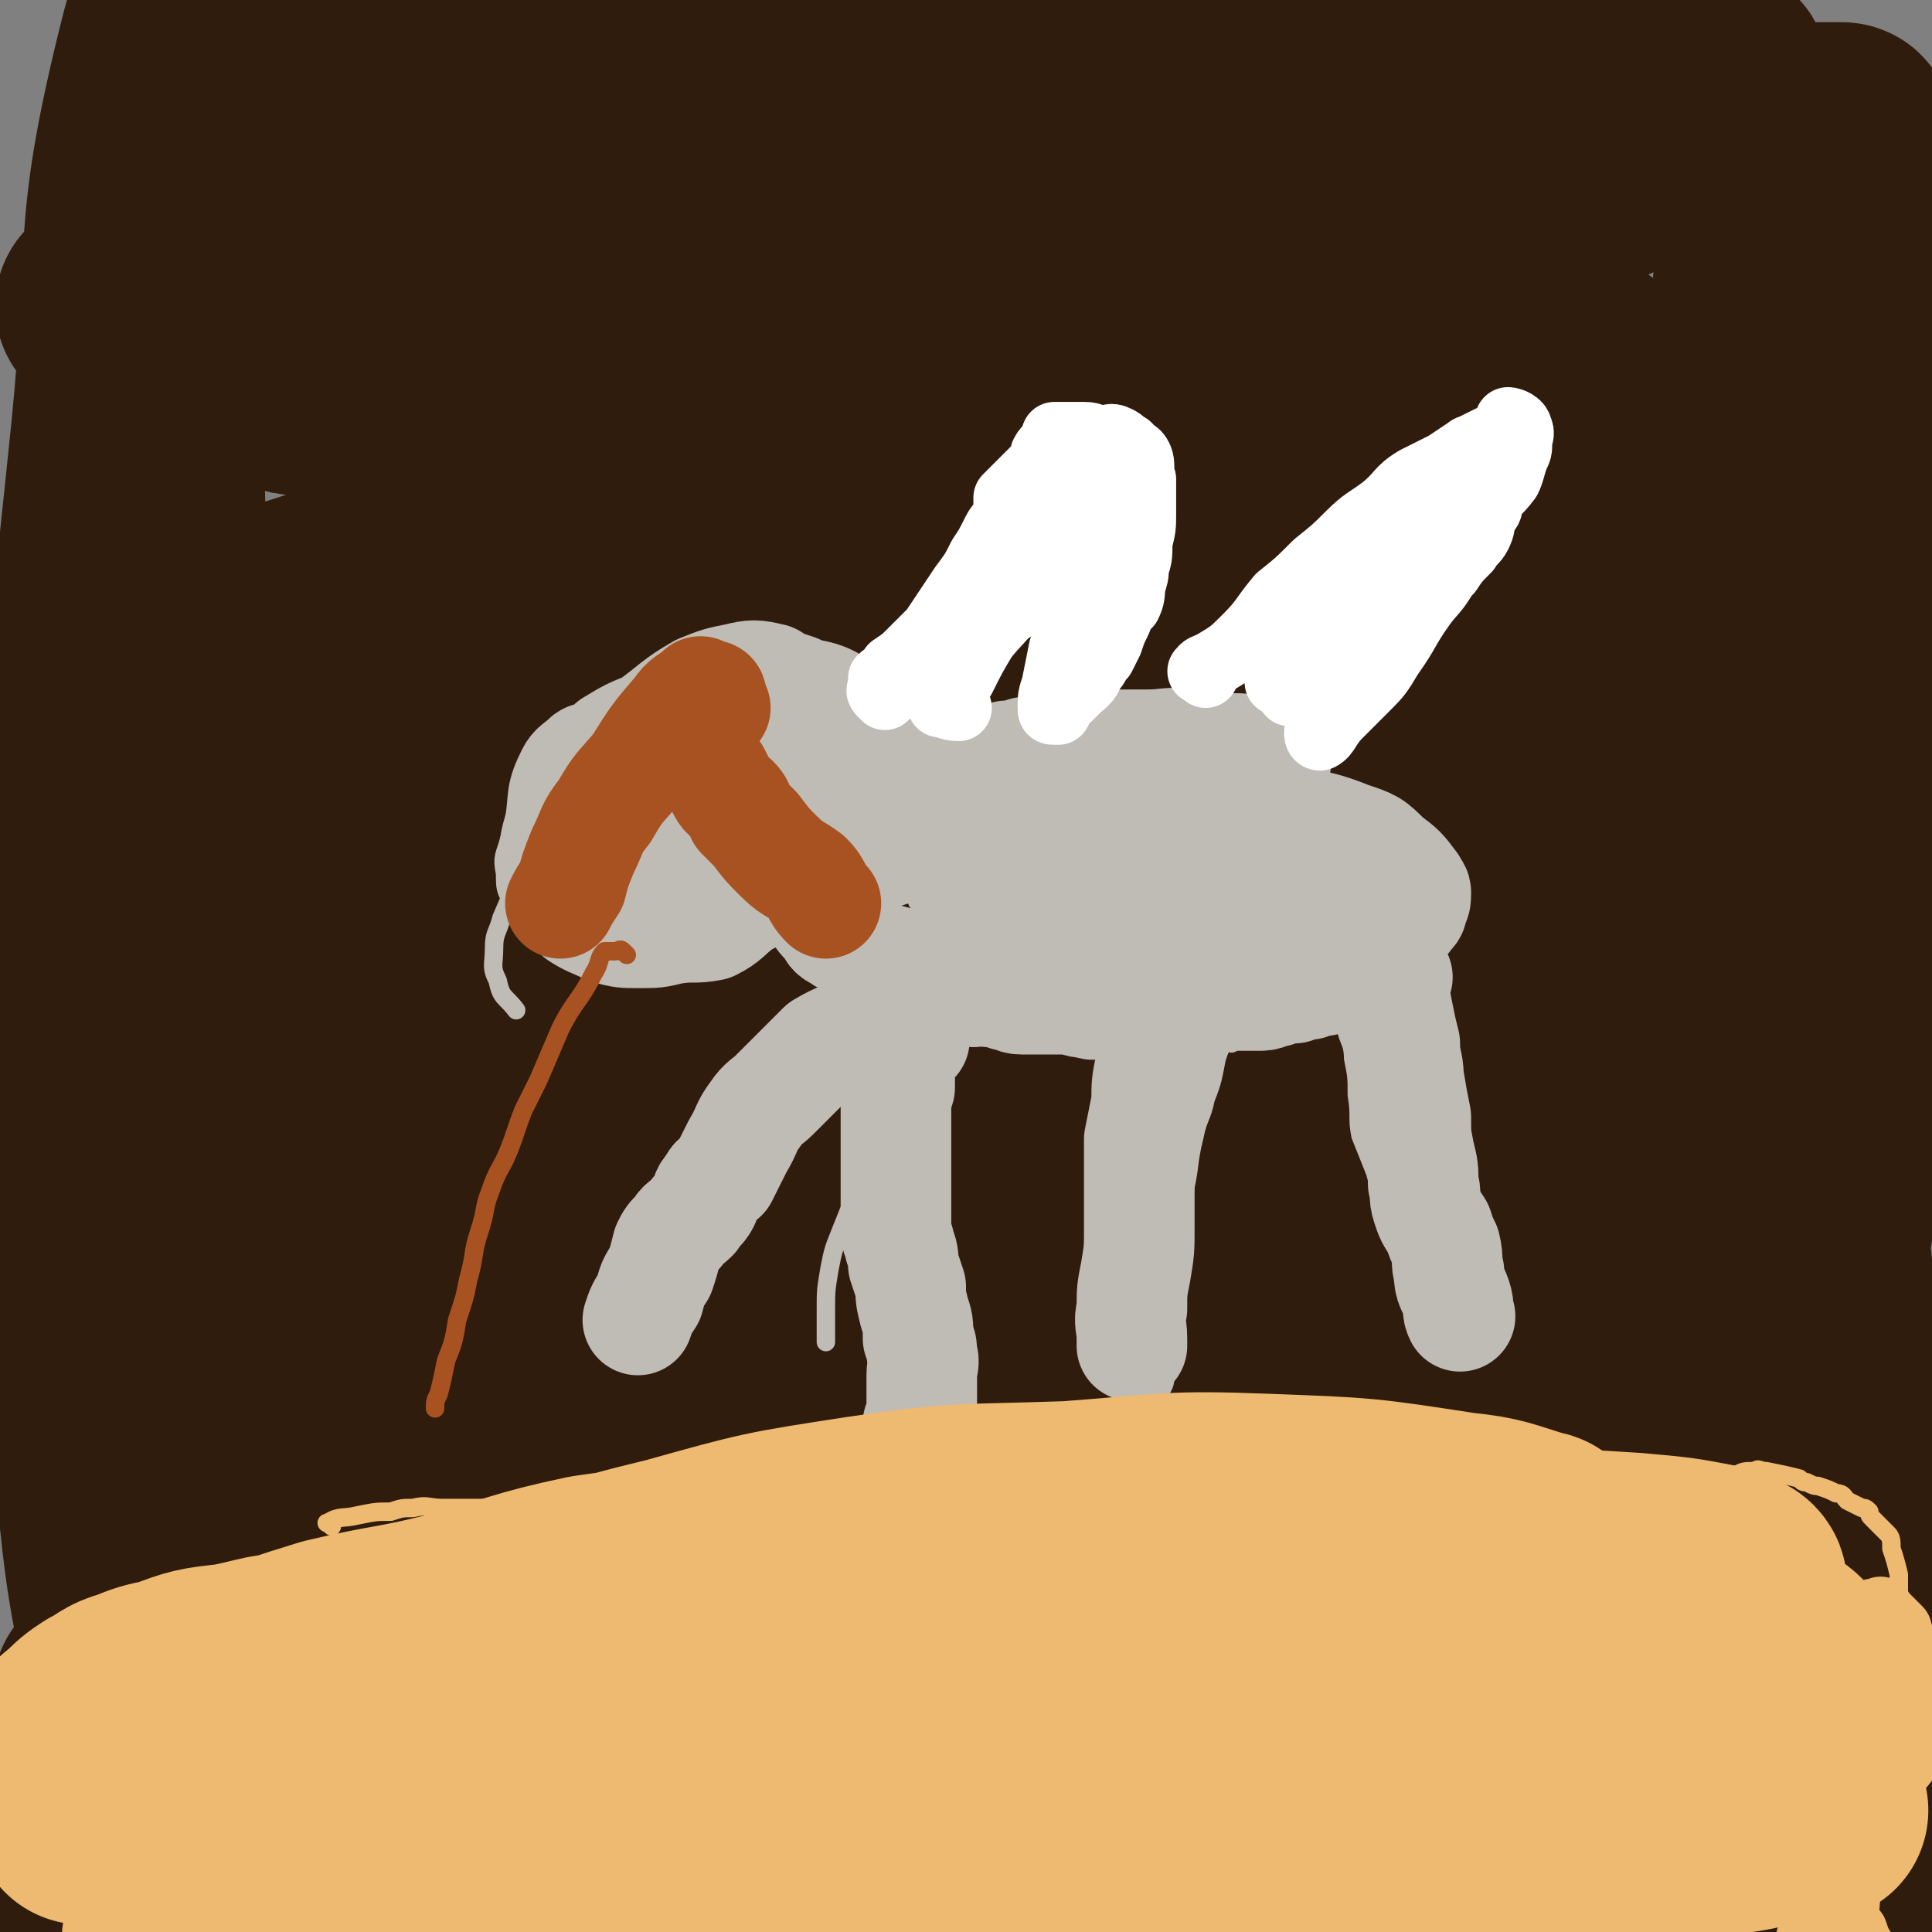<svg viewBox='0 0 524 524' version='1.1' xmlns='http://www.w3.org/2000/svg' xmlns:xlink='http://www.w3.org/1999/xlink'><rect x="0" y="0" width="524" height="524" fill="#808080" stroke="none"/><g fill='none' stroke='#301C0C' stroke-width='9' stroke-linecap='round' stroke-linejoin='round'><path d='M132,349c-1,-1 -1,-2 -1,-1 -6,3 -6,3 -11,8 -14,13 -14,13 -26,27 -16,19 -17,19 -30,40 -11,17 -10,17 -19,35 -7,14 -6,14 -13,29 -1,3 -1,3 -2,6 -2,3 -3,4 -2,6 1,3 2,5 6,5 8,-1 9,-2 17,-6 22,-12 22,-13 44,-26 26,-16 26,-16 51,-33 26,-17 25,-18 51,-36 27,-19 27,-18 54,-37 23,-17 23,-17 46,-34 20,-15 20,-16 40,-30 19,-13 18,-14 38,-26 15,-9 15,-10 32,-15 14,-4 16,-5 30,-3 12,2 13,3 22,11 8,7 11,9 12,20 2,12 0,14 -5,25 -8,17 -8,18 -22,31 -19,19 -21,17 -44,32 -26,18 -26,18 -53,33 -29,17 -29,17 -58,33 -29,16 -29,16 -59,30 -27,13 -28,11 -55,23 -25,10 -25,11 -50,21 -19,8 -20,7 -39,15 -5,2 -5,3 -9,6 -1,1 -4,1 -3,1 2,0 4,1 8,0 35,-5 35,-5 69,-10 36,-6 36,-8 73,-12 39,-5 39,-4 77,-8 39,-3 39,-4 78,-6 33,-2 34,-2 67,-2 23,0 23,0 47,1 13,1 13,1 26,2 '/></g>
<g fill='none' stroke='#301C0C' stroke-width='60' stroke-linecap='round' stroke-linejoin='round'><path d='M109,497c-1,-1 -2,-1 -1,-1 8,-1 9,-2 18,-2 23,1 23,1 46,2 27,2 27,2 55,4 30,2 30,1 60,3 32,2 32,4 64,6 29,1 29,0 59,0 26,0 26,-1 51,1 17,2 18,2 34,7 5,2 4,4 9,8 9,6 9,6 18,12 '/><path d='M499,504c-1,-1 -1,-1 -1,-1 -29,-3 -29,-4 -57,-5 -33,-2 -33,-1 -65,-1 -34,0 -35,-1 -69,1 -35,1 -36,-1 -70,4 -33,5 -32,8 -64,16 -29,7 -29,5 -57,13 -21,7 -21,8 -40,17 -14,7 -14,7 -27,15 -2,2 -4,4 -4,5 -1,0 1,-2 3,-2 11,-2 11,-1 22,-3 33,-7 33,-8 67,-16 34,-9 34,-10 69,-18 34,-7 35,-5 69,-11 32,-5 32,-5 64,-10 26,-4 26,-4 52,-8 22,-4 22,-4 44,-7 14,-2 14,-1 27,-3 5,0 5,0 10,-1 0,0 0,-1 0,-1 -4,-3 -4,-4 -9,-5 -22,-4 -22,-3 -45,-5 -34,-3 -35,-5 -69,-4 -43,0 -43,2 -87,6 -43,4 -43,4 -85,10 -38,5 -38,4 -76,11 -30,6 -30,7 -59,16 -12,4 -11,5 -22,10 -1,0 -1,-1 -1,-1 -2,1 -4,2 -3,1 13,-6 15,-8 31,-14 33,-13 33,-13 66,-23 44,-12 44,-11 89,-22 46,-11 46,-11 92,-21 39,-8 39,-7 78,-14 24,-4 25,-3 49,-7 15,-2 15,-3 30,-6 0,0 0,-1 0,-1 -5,1 -6,1 -11,2 -24,5 -24,5 -48,10 -35,7 -36,6 -72,13 -43,9 -43,9 -86,18 -41,10 -40,11 -81,21 -37,9 -37,8 -74,18 -18,5 -18,6 -36,12 -5,2 -8,5 -10,5 0,0 3,-3 6,-5 24,-12 24,-12 48,-22 38,-15 37,-17 76,-29 50,-16 50,-15 101,-28 47,-12 47,-11 94,-21 33,-7 33,-7 67,-13 21,-3 21,-2 42,-6 1,0 3,-1 2,-1 -2,0 -4,1 -7,1 -23,5 -22,6 -45,10 -38,8 -38,7 -76,15 -44,9 -43,10 -87,19 -41,10 -41,9 -82,18 -35,8 -35,8 -69,16 -22,6 -22,7 -44,12 -1,0 -2,0 -2,-1 4,-4 4,-5 10,-8 29,-13 29,-12 59,-23 37,-13 37,-14 76,-26 44,-14 44,-15 88,-27 41,-11 41,-10 82,-19 31,-7 32,-6 64,-12 9,-2 9,-2 19,-3 6,-1 16,-2 12,-2 -13,1 -22,2 -45,5 -35,5 -35,5 -70,12 -46,9 -45,10 -91,20 -47,11 -47,9 -93,21 -45,11 -45,12 -89,24 -21,6 -21,6 -41,12 -5,1 -5,1 -10,2 0,0 0,0 0,0 13,-8 12,-9 26,-16 34,-16 34,-17 69,-30 47,-18 47,-18 94,-33 49,-16 48,-17 97,-30 41,-10 42,-7 82,-16 27,-6 27,-7 54,-13 7,-2 20,-3 15,-3 -24,3 -37,4 -74,10 -44,7 -44,8 -88,17 -47,9 -47,8 -94,20 -45,11 -45,11 -89,24 -32,10 -32,10 -63,20 -10,3 -9,4 -19,7 -3,1 -8,2 -6,1 12,-4 17,-5 34,-11 36,-13 35,-15 71,-26 49,-16 50,-14 100,-28 48,-14 48,-15 96,-28 34,-10 34,-9 68,-17 20,-5 26,-6 41,-10 2,-1 -4,0 -7,0 -11,1 -11,2 -22,3 -40,6 -40,5 -81,12 -44,8 -44,9 -87,18 -44,10 -44,10 -88,20 -35,9 -35,9 -69,18 -19,4 -23,6 -37,8 -2,0 2,-2 4,-3 20,-11 20,-12 41,-21 40,-17 40,-16 81,-31 46,-17 46,-17 93,-31 45,-14 45,-11 90,-24 32,-9 32,-9 63,-20 9,-3 13,-4 18,-9 1,-1 -3,-2 -6,-2 -25,-1 -26,-3 -51,0 -46,5 -47,6 -92,16 -50,10 -50,10 -99,23 -45,12 -46,11 -90,26 -30,11 -30,13 -60,24 -6,3 -8,2 -13,4 -1,0 1,0 2,0 21,-8 21,-10 42,-17 47,-15 47,-15 95,-29 58,-16 58,-16 116,-31 52,-14 53,-12 105,-26 37,-10 37,-10 74,-21 14,-4 22,-6 27,-9 2,-1 -6,0 -12,1 -28,4 -28,4 -56,9 -47,8 -47,7 -93,16 -51,10 -51,10 -101,21 -43,10 -43,10 -87,22 -32,9 -31,10 -63,20 -4,1 -11,3 -8,2 25,-10 32,-12 64,-23 49,-17 49,-18 98,-33 51,-16 52,-15 103,-30 37,-11 38,-9 74,-21 21,-7 27,-8 40,-17 3,-3 -3,-6 -8,-7 -23,-3 -24,-3 -48,-2 -39,2 -39,2 -77,9 -50,7 -50,8 -99,19 -47,11 -48,10 -94,25 -30,10 -29,11 -58,24 -16,7 -21,11 -31,16 -2,1 4,-2 7,-4 25,-9 25,-9 49,-18 48,-16 47,-16 95,-33 50,-17 50,-16 100,-33 42,-13 43,-12 85,-26 28,-10 30,-9 56,-22 5,-2 7,-8 4,-10 -4,-4 -9,-4 -19,-3 -39,0 -39,0 -79,5 -44,6 -44,6 -88,15 -45,10 -45,10 -89,22 -37,11 -36,13 -73,25 -16,5 -16,5 -33,10 -5,1 -12,3 -10,3 4,-1 11,-2 22,-5 47,-15 46,-17 94,-33 51,-17 51,-17 102,-33 50,-16 50,-14 100,-30 39,-13 39,-12 77,-29 15,-7 17,-8 29,-19 3,-3 4,-8 0,-9 -16,-4 -20,-3 -41,-1 -38,2 -38,2 -76,9 -46,9 -46,10 -92,23 -43,11 -42,13 -84,26 -30,9 -30,9 -59,18 -14,4 -13,5 -26,9 -3,1 -7,2 -5,1 17,-6 21,-7 43,-15 38,-14 37,-15 76,-29 46,-18 46,-18 93,-34 42,-14 43,-12 86,-27 27,-10 40,-13 54,-22 4,-3 -9,-2 -18,-2 -32,1 -32,0 -63,5 -45,8 -45,8 -90,19 -44,12 -44,12 -88,26 -38,12 -38,11 -75,26 -19,8 -19,9 -37,18 -4,2 -8,5 -8,4 1,0 5,-2 10,-4 28,-12 28,-13 56,-24 39,-16 39,-16 78,-31 38,-14 38,-14 76,-28 27,-10 27,-11 55,-21 14,-4 14,-3 28,-8 2,-1 6,-2 4,-2 -15,2 -20,2 -39,6 -34,7 -35,6 -68,16 -41,12 -41,13 -81,29 -40,15 -40,14 -79,32 -23,11 -23,12 -44,26 -8,5 -8,6 -15,13 -2,2 -2,3 -5,6 0,0 -2,0 -1,0 6,-4 8,-4 15,-9 19,-13 19,-14 38,-26 21,-14 22,-13 43,-27 17,-12 17,-12 32,-25 8,-7 8,-7 15,-14 2,-3 3,-3 4,-7 0,-1 0,-2 -1,-1 -12,1 -14,0 -25,5 -24,12 -26,10 -45,29 -22,21 -20,24 -36,51 -16,27 -19,26 -29,55 -10,29 -7,30 -12,60 -4,25 -4,25 -6,51 -2,17 -3,17 -3,34 0,13 0,13 1,26 1,14 1,14 3,27 2,19 1,19 4,38 4,25 6,24 9,49 4,21 3,21 5,43 2,16 2,16 3,33 0,14 1,14 0,27 0,5 -1,5 -2,9 0,4 0,4 -1,8 0,0 0,0 -1,0 0,0 0,0 0,0 -1,-4 -1,-4 -1,-8 0,-20 2,-20 0,-40 -3,-29 -6,-29 -9,-58 -4,-36 -4,-36 -5,-72 -2,-52 -3,-52 -1,-105 2,-60 3,-60 9,-119 5,-50 0,-52 12,-101 7,-29 11,-29 26,-56 4,-7 6,-5 12,-11 2,-2 3,-1 4,-3 1,-2 2,-5 1,-4 -5,1 -10,1 -14,7 -14,23 -16,24 -23,51 -11,42 -8,43 -12,87 -5,46 -7,46 -8,93 -1,38 1,38 4,77 2,45 3,45 6,91 2,44 1,44 4,87 1,34 2,34 4,68 1,17 2,17 3,33 0,5 0,5 0,11 0,2 0,5 0,4 -1,-23 0,-26 -2,-52 -2,-35 -2,-35 -4,-70 -2,-40 -3,-40 -5,-79 -1,-43 0,-43 0,-85 0,-48 0,-48 1,-95 1,-49 -3,-49 3,-97 5,-40 8,-40 19,-79 8,-27 10,-26 20,-52 '/><path d='M495,411c-1,-1 -1,-1 -1,-1 -3,-5 -3,-5 -4,-10 -6,-28 -6,-28 -9,-57 -4,-27 -4,-27 -4,-54 0,-26 0,-26 3,-52 2,-21 3,-21 8,-41 3,-16 3,-16 6,-32 3,-12 5,-12 6,-25 3,-14 2,-14 2,-29 1,-18 1,-18 1,-36 0,-13 0,-13 -1,-26 0,-5 0,-5 -1,-9 0,-1 0,-1 -1,-2 0,-1 0,-1 -1,-1 -3,0 -3,0 -6,0 -4,0 -4,1 -7,1 -1,0 -1,0 -1,0 -2,2 -1,3 -3,5 0,1 -1,0 -1,1 -2,9 -1,9 -2,18 -1,22 -1,22 -1,43 -1,27 -1,27 -1,53 0,29 0,29 2,57 2,31 3,31 6,61 3,30 5,30 8,59 3,26 2,26 3,52 2,22 2,22 3,45 2,16 2,16 3,33 0,6 -1,6 -1,13 0,3 1,4 0,7 0,0 -1,0 -1,0 0,0 0,-1 0,-1 -2,-20 -2,-20 -4,-41 -3,-37 -4,-37 -5,-74 -1,-37 0,-37 2,-73 1,-28 2,-28 4,-55 1,-24 3,-24 3,-48 0,-16 0,-16 -3,-31 -1,-8 -2,-8 -6,-15 -1,-2 -2,-3 -4,-2 -5,3 -6,4 -8,10 -9,22 -10,23 -13,47 -6,32 -4,32 -5,65 -2,36 -2,36 -1,71 0,33 1,33 2,65 1,28 1,28 3,56 1,18 1,18 3,37 0,5 0,5 1,9 0,3 1,7 1,6 0,-5 0,-10 -1,-19 -1,-29 -2,-29 -3,-59 0,-34 0,-34 1,-68 1,-35 1,-35 4,-69 2,-27 4,-27 7,-53 3,-21 0,-21 5,-41 2,-9 7,-10 8,-17 0,-3 -3,-1 -5,-3 -1,-1 0,-2 -1,-3 0,-1 0,-1 -1,-1 -4,1 -6,0 -8,4 -7,10 -9,11 -11,23 -7,33 -7,33 -9,67 -2,33 -1,34 1,67 2,30 3,30 7,60 4,26 3,26 9,50 3,15 2,16 8,30 1,2 2,1 5,3 1,1 1,1 3,3 2,1 3,3 4,2 1,-3 -1,-5 -1,-9 -1,-31 -1,-31 -2,-62 -1,-33 -3,-33 -2,-66 1,-32 2,-32 6,-64 2,-18 3,-18 6,-36 0,-2 0,-2 0,-4 1,-3 1,-4 1,-6 0,-1 0,1 0,1 0,-1 0,-1 0,-1 0,-1 -1,-1 -1,0 -4,8 -6,8 -7,17 -6,32 -4,33 -7,65 -2,32 -2,32 -4,63 -2,27 -1,27 -3,55 -1,25 -2,25 -3,50 0,14 0,14 0,28 0,4 -1,11 -1,8 2,-25 2,-32 4,-64 4,-42 4,-42 9,-83 6,-48 7,-48 14,-95 7,-47 7,-47 14,-94 0,-1 0,-1 0,-2 '/></g>
<g fill='none' stroke='#BFBBB5' stroke-width='30' stroke-linecap='round' stroke-linejoin='round'><path d='M346,207c-1,-1 -1,-1 -1,-1 -1,-1 -1,-1 -2,-1 0,0 0,0 -1,0 0,0 -1,0 -1,0 -1,0 0,-1 -1,-1 -3,-1 -3,-1 -6,-1 -2,0 -3,0 -5,0 -4,0 -4,-1 -7,-1 -5,-1 -5,0 -11,0 -5,0 -5,0 -10,0 -3,0 -3,0 -5,0 -3,0 -4,0 -5,0 -1,0 1,0 1,0 -1,0 -1,0 -2,0 -2,0 -2,0 -5,1 -4,1 -4,1 -7,1 -3,1 -3,1 -5,1 -3,1 -4,1 -5,2 -1,0 1,-1 1,-1 -1,0 -1,0 -2,0 0,0 0,0 -1,0 -2,0 -2,0 -3,1 -4,1 -4,1 -7,3 -3,1 -3,1 -6,2 -2,0 -2,0 -3,0 0,0 0,0 -1,0 0,0 0,0 -1,0 0,0 0,0 -1,0 0,0 -1,0 -1,0 -3,2 -3,2 -6,4 -3,2 -3,2 -6,4 -3,1 -3,1 -5,3 -1,0 -1,0 -2,0 0,0 0,0 -1,0 0,0 0,0 -1,0 -1,0 -1,0 -1,0 -1,0 -1,0 -1,0 -1,0 -1,0 -1,0 -1,0 -1,0 -1,0 -1,2 -1,3 -1,6 -1,2 -1,2 -1,4 -1,2 -1,2 0,4 1,3 1,3 3,6 1,2 1,2 2,3 2,3 2,3 4,5 1,2 1,2 3,3 1,1 2,1 3,2 2,1 2,1 3,2 3,1 3,1 6,2 4,1 4,1 7,3 2,0 2,1 4,2 2,1 2,1 4,2 2,0 3,0 5,0 2,1 2,1 4,2 2,0 2,-1 4,0 3,0 3,0 5,1 2,0 2,1 4,1 4,0 4,0 7,0 3,0 3,0 5,0 3,0 3,1 6,1 2,1 2,0 5,0 3,0 3,0 5,0 4,0 4,0 7,0 4,-1 4,-1 7,-2 4,0 4,0 7,0 3,0 3,0 5,0 3,0 3,0 6,0 3,0 3,0 5,0 2,0 2,-1 4,-1 2,-1 2,-1 5,-1 2,-1 2,-1 4,-1 2,-1 2,-1 4,-1 1,-1 0,-1 1,-2 2,-1 2,-1 4,-1 2,-1 2,-1 4,-2 1,0 0,-1 1,-1 2,-1 2,-1 4,-2 0,0 0,-1 0,-1 2,-1 3,-1 5,-2 0,-1 -1,-1 -1,-1 2,-3 3,-3 5,-6 1,-1 1,-1 1,-2 1,-2 1,-2 1,-4 0,-1 -1,-1 -1,-2 -3,-4 -3,-4 -7,-7 -4,-4 -4,-4 -10,-6 -10,-4 -11,-3 -22,-5 -10,-1 -10,-2 -20,-2 -8,-1 -8,0 -15,0 -4,0 -4,0 -7,1 -1,0 -1,0 -2,0 -2,0 -2,0 -4,1 -4,2 -4,2 -8,4 -5,2 -5,2 -10,4 -5,2 -6,2 -10,5 -3,1 -2,1 -4,2 -2,1 -3,2 -4,2 0,0 1,-1 1,-1 -1,0 -2,0 -1,0 3,2 3,3 8,4 6,2 7,3 13,3 10,1 10,1 19,0 10,0 10,0 21,-1 9,-1 9,-1 18,-3 5,0 5,0 10,-1 4,0 4,0 7,0 2,0 4,0 4,0 0,0 -2,0 -3,-1 -4,-2 -4,-3 -9,-4 -10,-2 -10,-2 -20,-3 -9,-1 -9,-1 -17,-2 -7,0 -7,0 -14,0 -3,0 -3,1 -6,1 -3,1 -3,1 -7,2 -4,1 -4,1 -9,2 -5,2 -6,2 -9,3 -1,0 1,-1 2,-1 0,0 -1,0 -1,0 -1,0 -1,0 -2,0 0,0 -1,0 0,0 2,2 3,3 6,5 3,1 3,1 6,2 4,1 4,1 8,1 4,1 4,0 9,0 3,0 3,0 6,0 2,0 2,0 4,0 2,0 2,0 3,0 0,0 0,1 -1,1 '/><path d='M260,228c-1,-1 -1,-1 -1,-1 -1,-1 -1,0 -1,0 -1,0 -1,0 -1,0 -3,0 -3,0 -6,1 -4,1 -4,1 -7,2 -3,1 -3,1 -6,2 -2,0 -2,0 -5,1 -1,0 -1,0 -2,0 0,0 0,0 -1,0 -2,1 -2,1 -4,2 -3,2 -2,2 -5,4 0,1 0,1 -1,1 '/></g>
<g fill='none' stroke='#BFBBB5' stroke-width='5' stroke-linecap='round' stroke-linejoin='round'><path d='M256,280c-1,-1 -1,-1 -1,-1 -1,-1 -1,0 -1,0 -1,1 -1,1 -2,2 -2,3 -1,3 -3,7 -2,4 -2,4 -4,9 -4,7 -4,7 -7,14 -3,6 -3,6 -6,13 -2,5 -2,5 -4,10 -2,5 -2,5 -3,10 -1,6 -1,6 -1,11 0,4 0,4 0,9 '/><path d='M367,278c-1,-1 -1,-1 -1,-1 -1,-1 -1,0 -1,0 0,5 2,5 2,10 1,5 1,5 1,10 1,6 0,6 1,11 2,5 2,5 4,10 1,4 1,4 3,7 2,4 2,4 3,8 2,5 2,5 5,10 1,3 1,4 2,7 2,5 3,5 5,9 '/><path d='M334,283c-1,-1 -1,-2 -1,-1 -2,2 -2,2 -3,5 -1,5 -1,6 -3,11 -1,5 -2,5 -3,10 -2,8 -1,8 -3,16 -1,7 -1,8 -2,15 -1,7 0,7 -1,14 -1,5 -1,5 -2,10 0,5 0,5 0,10 0,2 0,2 -1,4 '/><path d='M248,276c-1,-1 -1,-1 -1,-1 -1,-1 -1,0 -2,0 -1,0 0,-1 -1,-1 0,0 -1,0 -1,0 -4,2 -4,2 -7,5 -7,5 -7,5 -14,11 -6,6 -6,6 -11,12 -6,6 -5,6 -10,12 -4,5 -4,4 -9,9 -4,4 -4,4 -8,9 -2,3 -3,3 -5,7 -2,2 -2,4 -2,5 -1,0 0,-4 0,-3 -1,2 -1,4 -2,8 -1,2 -1,2 -2,5 0,2 -1,2 -1,3 '/><path d='M191,225c-1,-1 -1,-1 -1,-1 -1,-1 -1,-1 -1,-1 -1,-1 -1,-1 -1,-1 -1,0 -1,0 -1,0 -1,0 -1,0 -1,0 -1,0 -1,0 -1,0 -1,0 -1,0 -1,0 -1,0 -1,0 -2,0 0,0 -1,0 -1,0 -1,2 -1,2 -1,4 0,3 0,3 0,5 0,2 0,2 1,4 1,3 1,4 3,6 2,2 2,1 5,2 2,0 2,0 5,1 2,0 2,0 5,0 2,0 2,0 4,-1 3,-1 4,-1 6,-3 2,-2 1,-3 2,-6 1,-2 2,-2 3,-4 0,-1 0,-1 0,-2 0,-3 0,-4 -1,-7 -2,-2 -2,-2 -4,-4 -2,-1 -1,-1 -3,-2 -2,-1 -2,-2 -5,-2 -5,-1 -5,-1 -10,0 -5,0 -5,0 -10,2 -5,2 -5,2 -10,4 -4,2 -5,2 -8,5 -3,2 -2,2 -4,4 -2,2 -2,3 -4,5 -1,2 -2,2 -3,4 0,3 0,4 1,6 1,4 1,5 4,6 4,3 4,2 9,3 5,1 5,1 10,1 5,0 6,0 11,-1 4,-1 4,-1 9,-3 3,-1 3,0 6,-2 2,-1 2,0 5,-2 4,-2 4,-2 7,-5 3,-3 3,-3 5,-7 1,-2 1,-2 2,-5 0,-3 1,-3 0,-6 -1,-3 -2,-3 -5,-6 -4,-3 -4,-3 -8,-5 -5,-2 -5,-3 -11,-3 -2,-1 -3,0 -5,0 -4,0 -4,0 -7,0 -2,0 -2,0 -4,0 -1,0 -1,0 -2,1 -3,1 -4,1 -7,4 -3,3 -3,4 -4,8 -2,4 -2,5 -2,9 0,3 0,4 2,7 2,2 3,2 6,4 3,3 4,3 8,4 4,2 4,2 9,3 3,1 3,1 6,1 3,0 3,1 6,0 6,-1 6,-1 12,-3 3,-2 4,-1 7,-4 3,-3 4,-3 6,-7 2,-5 2,-6 2,-11 0,-6 1,-7 -1,-11 -3,-5 -5,-4 -9,-8 -2,-2 -2,-3 -5,-5 -3,-2 -3,-2 -6,-3 -2,-2 -2,-2 -5,-2 -4,-1 -4,-1 -8,0 -4,1 -4,1 -7,3 -5,2 -5,2 -9,5 -5,3 -4,4 -8,7 -3,3 -3,2 -5,5 -2,3 -3,3 -3,7 0,4 0,4 1,8 1,3 1,3 2,5 1,3 2,3 3,5 3,2 3,3 7,5 3,2 3,1 7,2 3,1 3,1 7,2 2,0 2,-1 5,-1 1,0 2,1 3,0 1,-1 1,-1 2,-3 3,-4 4,-4 5,-8 3,-5 3,-6 3,-11 0,-5 1,-6 -1,-10 -2,-4 -4,-4 -7,-7 -3,-3 -4,-3 -7,-6 -3,-2 -3,-2 -5,-4 -1,-1 -1,-1 -2,-2 -2,-1 -2,-3 -5,-2 -5,0 -5,2 -10,4 -7,3 -8,3 -14,7 -6,4 -6,5 -11,9 -3,3 -4,3 -6,6 -2,3 -2,3 -3,7 -1,4 -2,4 -1,9 0,4 0,4 2,8 1,3 1,4 4,7 3,3 4,3 8,5 5,2 5,2 9,3 6,1 6,1 12,1 6,0 6,0 12,-1 6,-2 6,-2 12,-4 5,-2 5,-2 10,-4 6,-3 6,-2 11,-5 5,-4 5,-4 9,-9 4,-4 4,-4 6,-10 3,-5 2,-5 4,-10 0,-3 1,-4 1,-7 -1,-2 -2,-1 -3,-3 -3,-3 -2,-4 -6,-7 -3,-3 -3,-3 -7,-5 -5,-2 -5,-1 -9,-3 -4,-1 -4,-1 -7,-2 -3,-1 -3,-1 -6,-1 -4,0 -4,0 -8,0 -5,0 -5,0 -10,2 -4,1 -4,1 -8,3 -3,3 -4,2 -7,5 -4,3 -3,4 -6,7 -3,4 -4,4 -6,9 -1,3 -1,4 -1,7 0,4 0,4 1,8 1,3 2,4 4,7 2,2 3,2 6,4 2,2 2,2 5,3 2,2 2,2 5,3 7,0 7,-1 14,-2 6,-1 7,-1 13,-4 3,-1 3,-1 5,-3 1,-1 0,-1 0,-2 3,-5 5,-4 6,-8 2,-6 2,-6 1,-12 0,-5 0,-6 -3,-10 -2,-4 -3,-4 -6,-7 -2,-2 -2,-3 -5,-4 -3,-2 -3,-3 -6,-3 -4,-1 -5,0 -9,2 -6,3 -7,3 -12,8 -6,5 -6,5 -11,10 -3,4 -3,4 -5,8 -2,3 -3,3 -3,6 0,4 -1,5 1,8 2,4 3,4 7,6 4,3 4,4 9,5 5,2 6,1 11,2 3,0 3,1 6,1 4,0 4,0 8,-2 4,-2 5,-2 8,-6 3,-4 3,-5 5,-10 3,-4 3,-5 4,-10 1,-5 1,-5 0,-10 -1,-6 -2,-6 -5,-12 -2,-5 -2,-5 -6,-10 -1,-2 -2,-1 -4,-3 -2,-1 -1,-2 -4,-2 -3,-1 -3,-2 -7,-1 -4,1 -4,2 -8,5 -4,3 -4,3 -8,7 -4,5 -4,5 -6,11 -3,6 -3,6 -4,12 -2,6 -2,7 -2,13 0,5 0,6 2,11 2,5 3,5 6,9 1,2 1,3 4,4 3,1 4,1 8,1 3,0 3,-1 7,-3 2,-1 2,0 4,-2 0,-1 -1,-1 0,-3 2,-4 3,-3 4,-8 2,-4 2,-5 3,-10 0,-4 0,-4 -1,-9 -1,-4 -1,-4 -3,-8 -1,-3 -2,-3 -3,-4 -2,-2 -2,-2 -3,-2 -4,-2 -4,-3 -8,-3 -5,0 -6,0 -10,3 -8,5 -8,6 -14,13 -6,7 -6,7 -11,15 -4,7 -4,7 -7,14 -1,4 -2,4 -2,8 0,5 -1,5 1,9 1,5 2,4 5,8 0,0 0,0 0,0 '/></g>
<g fill='none' stroke='#BFBBB5' stroke-width='30' stroke-linecap='round' stroke-linejoin='round'><path d='M175,218c-1,-1 -1,-1 -1,-1 -1,-1 -1,0 -2,0 0,0 0,0 -1,0 -1,0 -1,0 -1,0 -1,0 -1,-1 -1,0 -1,3 -1,4 0,8 1,3 1,3 4,6 2,3 3,3 6,4 4,2 4,2 8,3 3,1 3,1 5,1 4,0 4,0 8,-1 4,-1 4,-1 7,-3 2,-1 2,0 4,-2 1,0 1,0 1,-1 0,0 0,-1 0,-1 3,-4 4,-3 6,-7 3,-5 3,-5 5,-10 1,-4 1,-4 1,-8 0,-4 0,-4 -1,-8 -1,-2 -1,-2 -2,-3 -2,-2 -1,-3 -4,-4 -3,-1 -4,-1 -7,-1 -5,0 -6,0 -11,1 -6,2 -6,3 -12,7 -7,4 -8,3 -14,8 -5,4 -4,5 -9,9 -2,3 -2,4 -5,6 0,1 -1,0 -1,1 -1,2 -1,3 -2,5 -1,4 -1,4 -1,8 0,2 0,3 1,5 1,3 1,3 3,4 3,2 4,2 7,3 4,2 4,2 9,2 5,0 5,0 10,-1 6,0 6,-1 11,-2 5,-2 5,-2 10,-4 4,-2 4,-2 9,-5 4,-4 4,-4 8,-8 3,-3 3,-3 5,-6 3,-3 4,-3 6,-7 1,-2 1,-3 1,-5 1,-3 2,-3 1,-6 -1,-4 -1,-5 -4,-9 -3,-3 -3,-3 -7,-6 -4,-2 -5,-1 -9,-3 -3,-1 -3,-1 -6,-2 -1,0 0,-1 -1,-1 -4,-1 -5,-1 -9,0 -5,1 -5,1 -10,3 -7,4 -7,5 -14,10 -5,2 -5,2 -10,5 -2,2 -2,2 -5,4 -1,0 -1,-1 -2,0 -2,2 -3,2 -4,4 -3,6 -2,6 -3,13 -1,5 -2,5 -1,10 0,4 0,5 2,9 1,3 2,3 4,6 3,2 4,2 8,4 4,1 4,1 8,1 5,0 5,0 9,-1 6,-1 6,0 11,-1 4,-2 4,-3 8,-6 5,-3 6,-2 9,-6 4,-3 4,-4 7,-8 2,-5 2,-5 4,-9 1,-2 1,-2 2,-5 0,-3 0,-3 0,-6 -1,-4 0,-4 -2,-7 -2,-4 -3,-4 -6,-6 -4,-3 -4,-4 -9,-5 -3,-2 -4,-1 -8,-1 -3,-1 -3,-1 -6,-1 -2,-1 -3,-1 -4,-1 -1,-1 1,0 0,0 -1,1 -2,0 -4,2 -4,4 -4,4 -7,8 -3,5 -3,5 -5,10 -2,5 -2,5 -1,10 0,4 0,4 2,8 2,4 2,4 4,7 1,2 2,1 3,2 3,2 3,2 6,3 4,1 4,1 8,0 4,-1 4,-2 8,-4 2,-2 2,-2 5,-3 2,-2 2,-2 4,-4 3,-4 3,-4 4,-9 2,-5 2,-6 1,-11 -1,-6 -1,-6 -3,-11 -1,-3 -2,-3 -4,-6 -1,-1 -1,-1 -2,-2 0,0 0,0 -1,-1 -1,-1 -1,-1 -1,-1 -1,-1 -1,-2 -1,-1 -4,3 -5,4 -7,8 -5,7 -5,7 -8,15 -1,3 -1,4 -2,8 0,4 -1,4 0,8 1,5 0,6 2,8 1,2 2,1 4,1 3,0 3,1 6,0 3,-1 3,-1 5,-3 3,-2 3,-2 5,-4 0,-2 0,-2 0,-3 '/><path d='M244,275c-1,-1 -1,-1 -1,-1 -1,-1 -1,0 -2,0 0,0 -1,0 -1,0 -4,2 -4,2 -8,5 -4,3 -4,2 -9,5 -2,2 -2,2 -5,5 -2,2 -2,2 -4,4 -2,2 -2,2 -4,4 -2,2 -3,2 -5,5 -3,4 -2,4 -5,9 -2,4 -2,4 -4,8 -2,1 -2,1 -3,3 -2,2 -1,2 -2,4 -1,2 -2,2 -3,4 -2,2 -3,2 -4,4 -2,2 -2,2 -3,4 -1,4 -1,4 -2,7 -2,3 -2,3 -3,7 -2,3 -2,3 -3,6 '/><path d='M248,282c-1,-1 -1,-2 -1,-1 -1,1 -1,2 -2,5 -1,4 -1,4 -1,9 -1,3 -1,3 -1,6 0,5 0,5 0,9 0,3 0,3 0,7 0,3 0,3 0,6 0,3 0,3 0,5 0,3 0,3 0,6 0,2 1,2 1,4 1,2 1,3 1,5 1,3 1,3 2,6 0,3 0,3 1,7 1,3 1,3 1,7 1,2 1,2 1,4 1,3 0,3 0,6 0,3 0,3 0,7 0,2 0,2 0,4 0,1 0,1 -1,2 '/><path d='M316,280c-1,-1 -1,-1 -1,-1 -1,-1 -1,0 -1,0 -1,5 -1,5 -2,10 -1,5 -1,5 -1,10 -1,5 -1,5 -2,10 0,5 0,5 0,11 0,3 0,3 0,7 0,3 0,3 0,6 0,6 0,6 -1,12 -1,5 -1,5 -1,10 -1,4 0,4 0,8 0,1 0,1 0,2 '/><path d='M379,265c-1,-1 -2,-2 -1,-1 0,4 0,5 1,10 1,5 1,5 2,9 0,5 1,5 1,9 1,6 1,6 2,11 0,5 0,5 1,10 1,4 1,4 1,8 1,3 0,3 1,6 1,3 1,3 3,6 1,3 1,3 2,5 1,4 0,4 1,7 0,4 1,4 2,7 1,3 0,3 1,5 '/></g>
<g fill='none' stroke='#A95221' stroke-width='30' stroke-linecap='round' stroke-linejoin='round'><path d='M194,192c-1,-1 -1,-1 -1,-1 -1,-1 0,-1 0,-1 0,-1 0,-1 0,-1 0,-1 -1,0 -1,0 -1,0 -1,0 -2,-1 0,0 0,-1 0,0 -3,2 -4,2 -6,5 -6,7 -6,7 -11,15 -5,6 -5,5 -9,12 -4,5 -3,5 -6,11 -2,5 -2,5 -3,9 -2,3 -2,3 -3,5 '/><path d='M189,206c-1,-1 -2,-2 -1,-1 2,1 3,2 6,5 1,2 1,2 2,4 1,2 2,2 3,3 2,2 1,2 2,4 2,2 2,2 4,4 3,4 3,4 6,7 4,4 4,3 8,6 3,3 2,4 5,7 '/></g>
<g fill='none' stroke='#A95221' stroke-width='5' stroke-linecap='round' stroke-linejoin='round'><path d='M170,259c-1,-1 -1,-1 -1,-1 -1,-1 -1,0 -2,0 0,0 0,0 -1,0 0,0 0,0 -1,0 0,0 -1,0 -1,0 -2,2 -1,3 -3,6 -4,8 -5,7 -9,15 -3,7 -3,7 -6,14 -2,4 -2,4 -4,8 -2,5 -2,6 -4,11 -2,5 -3,5 -5,11 -2,5 -1,5 -3,11 -2,6 -1,6 -3,13 -1,5 -1,5 -3,11 -1,6 -1,6 -3,11 -1,5 -1,5 -2,9 -1,2 -1,2 -1,4 '/></g>
<g fill='none' stroke='#EEBA71' stroke-width='5' stroke-linecap='round' stroke-linejoin='round'><path d='M90,414c-1,-1 -2,-1 -1,-1 3,-2 4,-1 8,-2 5,-1 5,-1 9,-1 3,-1 3,-1 6,-1 4,-1 4,0 8,0 5,0 5,0 10,0 6,0 6,0 13,0 7,0 7,0 15,0 4,0 4,0 9,0 3,0 3,0 7,0 2,0 2,1 5,2 1,0 1,0 2,0 4,1 4,2 8,3 4,0 4,0 8,1 2,0 2,0 5,1 5,1 5,1 9,1 3,1 3,1 7,2 3,0 3,0 6,1 4,0 4,1 8,1 3,0 3,0 6,0 4,0 4,0 7,0 3,0 3,0 5,0 3,0 3,1 7,2 2,0 2,0 5,1 3,0 3,0 6,0 3,0 3,0 5,0 3,0 3,1 6,1 2,0 2,0 4,0 3,0 3,-1 5,-1 5,0 5,0 10,0 3,0 3,0 6,0 3,0 3,0 5,0 3,0 3,0 6,0 3,0 3,-1 5,-1 3,-1 3,0 6,-1 4,-1 4,-2 8,-3 3,-1 4,-1 7,-2 3,-1 3,-1 6,-2 5,-1 5,0 9,-1 5,-1 5,-2 9,-3 5,0 5,0 9,-1 5,-1 5,-2 10,-3 4,-1 4,0 8,-1 5,0 5,0 11,0 3,0 3,0 7,0 3,0 3,0 6,0 4,0 4,-1 8,-1 6,-1 6,0 12,-1 4,0 4,0 9,-1 5,0 6,1 11,0 5,-1 5,-2 10,-3 2,-1 2,0 5,0 2,-1 2,-1 5,-1 1,-1 1,0 3,0 5,1 5,1 9,2 1,1 1,1 2,1 2,1 2,1 3,1 3,1 3,1 5,2 2,0 2,1 3,2 2,1 2,1 4,2 1,0 1,0 2,1 0,1 0,1 1,2 2,2 2,2 4,4 1,1 1,2 1,4 1,3 1,3 2,7 0,2 0,2 0,5 0,2 0,2 0,4 0,2 0,2 0,5 0,1 0,1 0,2 0,1 0,1 0,2 0,3 0,3 0,6 0,2 1,2 1,5 1,1 0,1 0,3 0,4 0,4 -1,8 0,3 0,3 -1,6 0,2 0,2 -1,5 -1,2 -1,2 -2,4 -1,2 -1,2 -2,4 -2,3 -2,2 -3,5 -2,2 -2,2 -4,4 -2,3 -2,3 -6,6 -5,3 -6,3 -12,6 -7,4 -7,4 -14,7 -7,3 -8,2 -15,4 -8,2 -8,2 -15,4 -7,2 -8,2 -15,3 -5,1 -5,0 -10,1 -4,1 -4,1 -9,2 -3,1 -4,0 -7,1 -7,2 -7,2 -14,4 -5,2 -5,2 -10,4 -4,1 -5,1 -9,3 -6,3 -6,3 -11,7 -8,5 -8,5 -15,10 -4,4 -4,4 -8,7 -5,4 -5,4 -9,9 -3,3 -2,4 -4,7 '/></g>
<g fill='none' stroke='#EEBA71' stroke-width='60' stroke-linecap='round' stroke-linejoin='round'><path d='M52,487c-1,-1 -2,-1 -1,-1 3,-1 4,0 9,0 9,0 9,0 18,-1 12,-2 12,-2 24,-4 15,-2 15,-3 29,-5 31,-6 31,-7 62,-11 27,-4 28,-4 56,-5 22,-1 22,0 45,2 21,1 21,1 43,4 17,2 17,2 34,5 14,3 14,4 28,7 10,3 10,3 20,6 7,1 7,1 15,3 7,1 7,0 14,1 4,0 4,1 8,1 4,0 4,0 7,0 1,0 3,0 3,0 0,0 -2,0 -3,-1 -2,-2 0,-3 -3,-5 -6,-5 -6,-6 -13,-9 -14,-5 -14,-5 -29,-6 -27,-4 -27,-6 -54,-4 -30,3 -30,6 -59,12 -29,6 -30,4 -59,13 -27,8 -26,10 -52,21 -23,9 -23,8 -45,19 -18,8 -17,9 -34,18 -13,6 -13,6 -26,13 -5,2 -5,2 -9,4 -2,1 -4,2 -3,1 4,-3 6,-5 13,-9 28,-13 28,-12 56,-23 28,-11 27,-12 56,-21 30,-10 31,-10 62,-18 30,-9 30,-10 61,-16 25,-5 25,-4 51,-7 21,-3 21,-3 42,-5 15,-2 15,-1 31,-2 9,0 9,0 17,-1 6,-1 5,-1 11,-2 4,-1 4,-1 8,-1 3,-1 5,-1 6,-1 1,-1 -1,-1 -2,-1 0,-1 0,-1 0,-1 0,-2 0,-2 -1,-3 -4,-4 -4,-6 -9,-7 -23,-8 -23,-8 -47,-12 -27,-4 -27,-5 -54,-4 -30,1 -30,3 -60,8 -30,5 -30,4 -59,11 -27,7 -27,8 -53,18 -24,9 -24,9 -47,19 -18,7 -19,7 -36,15 -13,8 -13,9 -26,17 -5,3 -5,2 -10,5 -3,2 -3,3 -7,5 0,0 -1,0 -1,0 2,-1 3,0 6,-1 24,-9 24,-9 47,-18 27,-10 27,-11 54,-20 31,-11 31,-11 62,-19 30,-8 30,-8 60,-15 27,-6 27,-6 55,-10 24,-5 25,-4 49,-8 15,-2 15,-2 30,-5 8,-1 8,-1 15,-3 4,0 4,0 8,0 3,0 5,1 6,0 0,-1 -3,-2 -6,-3 -10,-2 -11,-2 -22,-3 -32,-2 -32,-2 -64,-2 -31,0 -31,-1 -61,3 -28,3 -28,5 -56,11 -27,6 -27,5 -53,13 -25,8 -25,9 -49,18 -22,8 -22,8 -43,18 -17,7 -16,8 -32,17 -12,6 -12,6 -23,14 -4,2 -3,2 -6,5 -3,2 -3,2 -6,4 -2,0 -4,2 -3,1 3,-3 5,-4 11,-8 19,-10 19,-10 38,-20 27,-12 26,-13 53,-23 30,-11 31,-10 62,-19 30,-9 29,-11 60,-18 25,-6 26,-4 51,-8 23,-4 23,-4 45,-6 13,-2 13,-1 26,-2 5,0 5,-1 10,-1 4,0 4,0 8,0 3,0 4,0 7,-1 0,0 -1,-1 -1,-1 0,-1 1,-1 0,-1 -10,-3 -11,-4 -21,-5 -26,-4 -26,-4 -53,-5 -26,-1 -26,0 -53,2 -28,1 -29,0 -56,4 -26,4 -26,4 -51,11 -25,6 -24,7 -48,15 -20,6 -20,5 -40,13 -15,6 -16,5 -31,13 -8,4 -8,5 -16,11 -6,4 -6,3 -12,7 -4,3 -4,3 -8,7 -2,0 -1,0 -3,1 0,0 0,0 -1,0 0,0 0,0 -1,0 0,0 -1,0 0,0 7,-4 8,-4 17,-9 19,-9 19,-11 39,-19 22,-9 22,-8 45,-15 23,-7 23,-7 47,-12 23,-6 23,-6 47,-10 21,-3 21,-3 43,-5 15,-2 15,-1 31,-1 9,0 9,0 19,0 4,0 4,0 8,0 3,0 8,0 6,0 -7,0 -12,0 -25,0 -26,0 -26,-1 -51,0 -24,1 -24,2 -48,5 -20,2 -21,1 -41,4 -19,4 -18,5 -37,10 -16,4 -16,3 -33,7 -13,4 -13,4 -27,10 -7,2 -7,3 -14,6 -6,3 -6,2 -12,6 -6,3 -5,4 -11,7 -2,2 -4,2 -5,2 -1,0 1,-1 1,-1 -1,0 -1,0 -1,0 -1,0 -1,0 -1,0 -1,0 -1,0 -2,0 0,0 -1,0 -1,0 0,0 0,-1 0,-1 2,-3 2,-4 5,-6 3,-3 3,-3 6,-5 4,-2 4,-3 8,-4 5,-2 5,-2 10,-3 8,-3 8,-3 17,-4 10,-2 10,-3 20,-3 12,-1 13,-1 25,-1 13,0 13,1 25,1 13,1 13,1 25,2 12,1 13,1 24,2 14,2 13,2 26,5 14,3 14,3 28,5 15,3 15,2 29,5 15,2 15,3 30,5 13,2 13,2 27,3 13,0 13,0 27,1 12,1 12,1 24,2 12,0 12,0 23,0 10,0 10,1 20,1 10,0 10,0 20,-1 9,-1 9,-1 18,-1 3,-1 3,0 7,0 2,0 7,0 5,0 -6,1 -10,0 -20,1 -25,3 -25,3 -50,7 -29,4 -29,3 -58,8 -30,6 -30,6 -59,14 -26,7 -26,7 -51,16 -15,5 -15,6 -30,13 -5,2 -5,2 -11,5 -2,1 -7,3 -5,3 6,1 11,0 22,-1 18,-2 18,-2 36,-4 25,-3 25,-2 50,-7 25,-4 25,-5 49,-11 24,-6 24,-6 49,-11 20,-5 20,-3 41,-8 16,-3 15,-5 31,-8 9,-3 9,-2 18,-4 5,-1 5,-1 9,-1 3,-1 5,-1 6,-1 0,-1 -2,-1 -3,-1 -1,-1 -1,-1 -3,-1 -12,1 -13,0 -25,3 -55,9 -55,8 -108,21 -22,6 -22,7 -42,15 -10,4 -11,5 -19,10 -1,1 0,1 1,2 0,1 1,1 2,2 3,1 3,3 7,3 10,0 11,0 21,-2 14,-2 14,-2 27,-5 26,-8 26,-8 51,-17 22,-7 22,-6 42,-16 16,-8 15,-9 29,-19 11,-8 11,-8 22,-16 3,-2 2,-2 4,-4 1,-1 2,-2 2,-3 0,-1 -1,-1 -2,-1 -6,1 -6,2 -12,4 -4,1 -4,2 -7,3 '/></g>
<g fill='none' stroke='#FFFFFF' stroke-width='18' stroke-linecap='round' stroke-linejoin='round'><path d='M240,189c-1,-1 -1,-1 -1,-1 -1,-1 0,-1 0,-1 0,0 0,-1 0,-1 0,-1 0,-1 0,-2 1,-1 2,-1 3,-3 3,-2 3,-2 5,-4 3,-3 3,-3 6,-6 2,-3 2,-3 4,-6 2,-3 2,-3 4,-6 3,-4 3,-4 5,-8 2,-3 2,-3 4,-7 1,-2 2,-2 3,-4 0,-1 0,-1 0,-2 0,0 0,0 0,-1 0,-1 0,-1 0,-1 0,-1 0,-1 0,-1 2,-2 2,-2 4,-4 2,-2 2,-2 4,-4 2,-2 2,-3 3,-4 0,-1 -1,0 -1,0 1,-2 3,-3 5,-4 0,-1 -2,-1 -2,-1 0,0 1,0 3,0 3,0 3,0 5,0 3,0 2,1 5,1 2,0 2,-1 4,0 2,1 1,1 3,2 1,2 2,1 3,3 1,2 0,3 1,6 0,3 0,3 0,5 0,2 0,2 0,4 0,4 0,4 -1,8 0,4 0,4 -1,7 0,2 0,2 -1,5 0,2 0,3 -1,5 0,0 -1,0 -1,0 -1,2 -1,3 -2,5 -1,2 -1,2 -2,5 -1,2 -1,2 -2,4 -2,2 -1,2 -3,4 -1,3 -2,3 -4,5 -1,1 -1,1 -2,2 0,0 -1,0 -1,0 -1,2 -1,2 -2,4 0,0 -1,0 -1,0 -1,0 -1,0 -1,-1 0,-3 0,-3 1,-6 1,-5 1,-5 2,-10 2,-5 2,-5 4,-11 2,-4 2,-4 4,-8 1,-3 1,-3 2,-7 1,-2 1,-2 2,-4 1,-2 1,-2 2,-4 0,-1 0,-1 0,-1 0,-1 0,-1 0,-1 0,-1 0,-1 0,-1 -2,-1 -3,-1 -5,0 -5,2 -5,1 -9,4 -7,6 -7,6 -13,13 -3,3 -3,4 -6,8 -3,3 -3,3 -6,6 -2,3 -2,4 -4,5 0,1 -1,-1 0,-1 5,-4 7,-2 13,-7 6,-4 5,-5 11,-11 5,-5 5,-5 10,-11 3,-3 3,-3 6,-7 2,-3 2,-3 4,-6 0,0 0,0 0,-1 0,-1 0,-1 0,-1 0,-1 0,-1 -1,-2 0,0 -1,0 -1,0 -5,3 -5,4 -8,8 -5,6 -5,6 -9,13 -4,6 -4,7 -8,13 -4,6 -5,6 -9,11 -3,5 -3,5 -6,11 -2,3 -1,3 -3,6 0,1 0,1 -1,1 0,0 0,0 -1,0 -1,0 -1,0 -1,0 2,0 2,1 5,1 '/><path d='M327,183c-1,-1 -2,-1 -1,-1 0,-1 1,-1 3,-2 5,-3 5,-3 9,-7 5,-5 4,-5 9,-11 5,-4 5,-4 10,-9 5,-4 5,-4 9,-8 4,-4 5,-4 9,-7 5,-4 4,-5 9,-8 4,-2 4,-2 8,-4 3,-2 3,-2 6,-4 1,-1 1,0 2,-1 2,-1 2,-1 4,-2 2,-1 2,0 4,-2 1,0 1,0 1,-1 0,0 0,0 0,-1 0,-1 0,-1 0,-1 1,0 3,1 3,2 1,2 0,2 0,4 0,2 0,2 -1,4 -1,3 -1,4 -2,6 -3,4 -4,4 -8,8 -4,4 -3,4 -7,8 -6,6 -5,6 -11,12 -4,4 -4,4 -8,7 -3,3 -4,3 -7,6 -3,2 -2,3 -5,5 -1,1 -1,0 -1,0 -1,2 0,3 -1,5 0,0 -1,-2 -1,-1 -1,3 -1,3 -1,7 -1,3 0,3 0,5 0,2 -1,2 -1,4 -1,2 -1,4 0,4 2,-1 2,-3 5,-6 3,-3 3,-3 7,-7 4,-4 4,-4 7,-9 5,-7 4,-7 9,-14 3,-4 3,-3 6,-8 3,-4 3,-4 5,-8 3,-5 3,-4 6,-9 1,-1 1,-1 1,-3 0,0 0,0 0,-1 0,0 0,0 0,-1 0,0 0,-1 0,-1 0,-1 0,-1 -1,-1 -4,1 -5,1 -8,3 -8,4 -8,4 -15,10 -7,6 -6,6 -12,13 -4,4 -4,4 -8,9 -2,3 -2,3 -5,6 -1,3 -2,3 -3,6 -1,2 -3,5 -1,5 3,1 5,-1 10,-3 5,-2 5,-2 9,-6 5,-4 5,-5 11,-10 6,-5 6,-5 12,-10 2,-3 2,-3 5,-6 1,-2 2,-2 3,-4 1,-2 1,-3 1,-5 0,0 0,0 0,-1 0,0 0,-1 -1,-1 -2,0 -2,0 -4,1 -4,2 -4,2 -7,4 -6,4 -5,4 -10,9 -6,5 -7,5 -12,11 -6,6 -6,6 -10,12 -3,4 -2,5 -4,9 -2,2 -3,3 -4,4 -1,0 1,-2 0,-3 0,0 0,0 -1,0 0,0 0,0 -1,0 0,0 0,0 -1,0 0,0 -1,0 0,0 1,0 2,0 4,-1 0,0 0,0 0,0 '/></g>
<g fill='none' stroke='#EEBA71' stroke-width='18' stroke-linecap='round' stroke-linejoin='round'><path d='M24,511c-1,-1 -2,-2 -1,-1 3,0 4,1 9,1 7,0 7,0 15,0 12,0 12,0 24,-2 14,-1 14,-1 28,-2 14,-2 14,-3 28,-4 14,-2 14,-1 28,-2 11,-1 11,-1 23,-2 10,0 10,0 20,0 7,0 7,0 15,-1 5,0 5,-1 11,-2 4,-1 4,0 8,-2 3,-2 6,-1 7,-4 1,-4 0,-5 -2,-9 -3,-6 -3,-7 -8,-11 -9,-5 -10,-5 -21,-6 -13,-2 -13,-3 -26,-1 -21,4 -21,7 -42,14 -20,7 -21,6 -40,15 -14,7 -14,8 -27,16 -7,4 -7,4 -13,10 -4,3 -3,4 -7,7 -1,1 -1,1 -3,1 0,0 -1,0 -1,0 1,1 1,2 2,3 5,3 5,3 11,4 8,2 8,2 17,2 12,0 12,-1 24,-3 14,-2 14,-3 28,-5 22,-4 23,-4 45,-8 19,-3 19,-3 38,-7 18,-4 18,-5 36,-7 16,-2 17,-2 33,-2 17,0 17,1 34,1 19,1 19,2 37,2 18,0 18,0 37,0 18,-1 18,-1 36,-3 17,-1 16,-2 33,-4 11,-2 11,-2 22,-4 6,-1 6,-1 13,-1 3,-1 3,-1 7,-1 2,0 4,0 4,0 1,0 -2,-1 -2,-2 1,-1 3,0 4,-1 4,-4 3,-5 5,-9 2,-4 1,-5 3,-9 1,-3 1,-3 2,-7 0,-2 0,-2 0,-5 0,-1 0,-1 0,-1 0,-1 0,-1 0,-1 0,-1 0,-1 0,-1 0,-1 0,-1 0,-1 0,-3 0,-3 -1,-6 -1,-4 -1,-4 -2,-8 -2,-2 -2,-2 -4,-4 0,0 0,0 0,0 -1,-1 -1,-2 -1,-1 -2,0 -3,0 -3,2 -4,11 -4,11 -6,22 -5,25 -4,26 -7,51 -4,20 -7,20 -7,39 0,11 3,11 6,21 0,1 -1,2 0,3 0,2 0,4 1,4 0,-1 1,-3 1,-5 2,-11 2,-11 4,-22 1,-13 1,-13 1,-26 2,-23 2,-23 3,-46 1,-14 1,-14 1,-27 0,-3 -1,-3 -1,-7 -1,-3 0,-4 0,-7 0,0 0,1 0,2 0,0 0,-1 0,-1 -1,-1 -1,-1 -2,-2 0,0 0,0 -1,-1 0,0 0,-1 0,-1 -1,2 -1,3 -1,5 -3,12 -4,12 -7,24 -2,11 -2,11 -4,21 -1,5 -1,5 0,10 1,7 2,7 5,14 2,4 2,4 4,8 3,3 3,3 6,6 1,3 1,3 3,6 1,3 1,3 3,5 '/></g>
</svg>